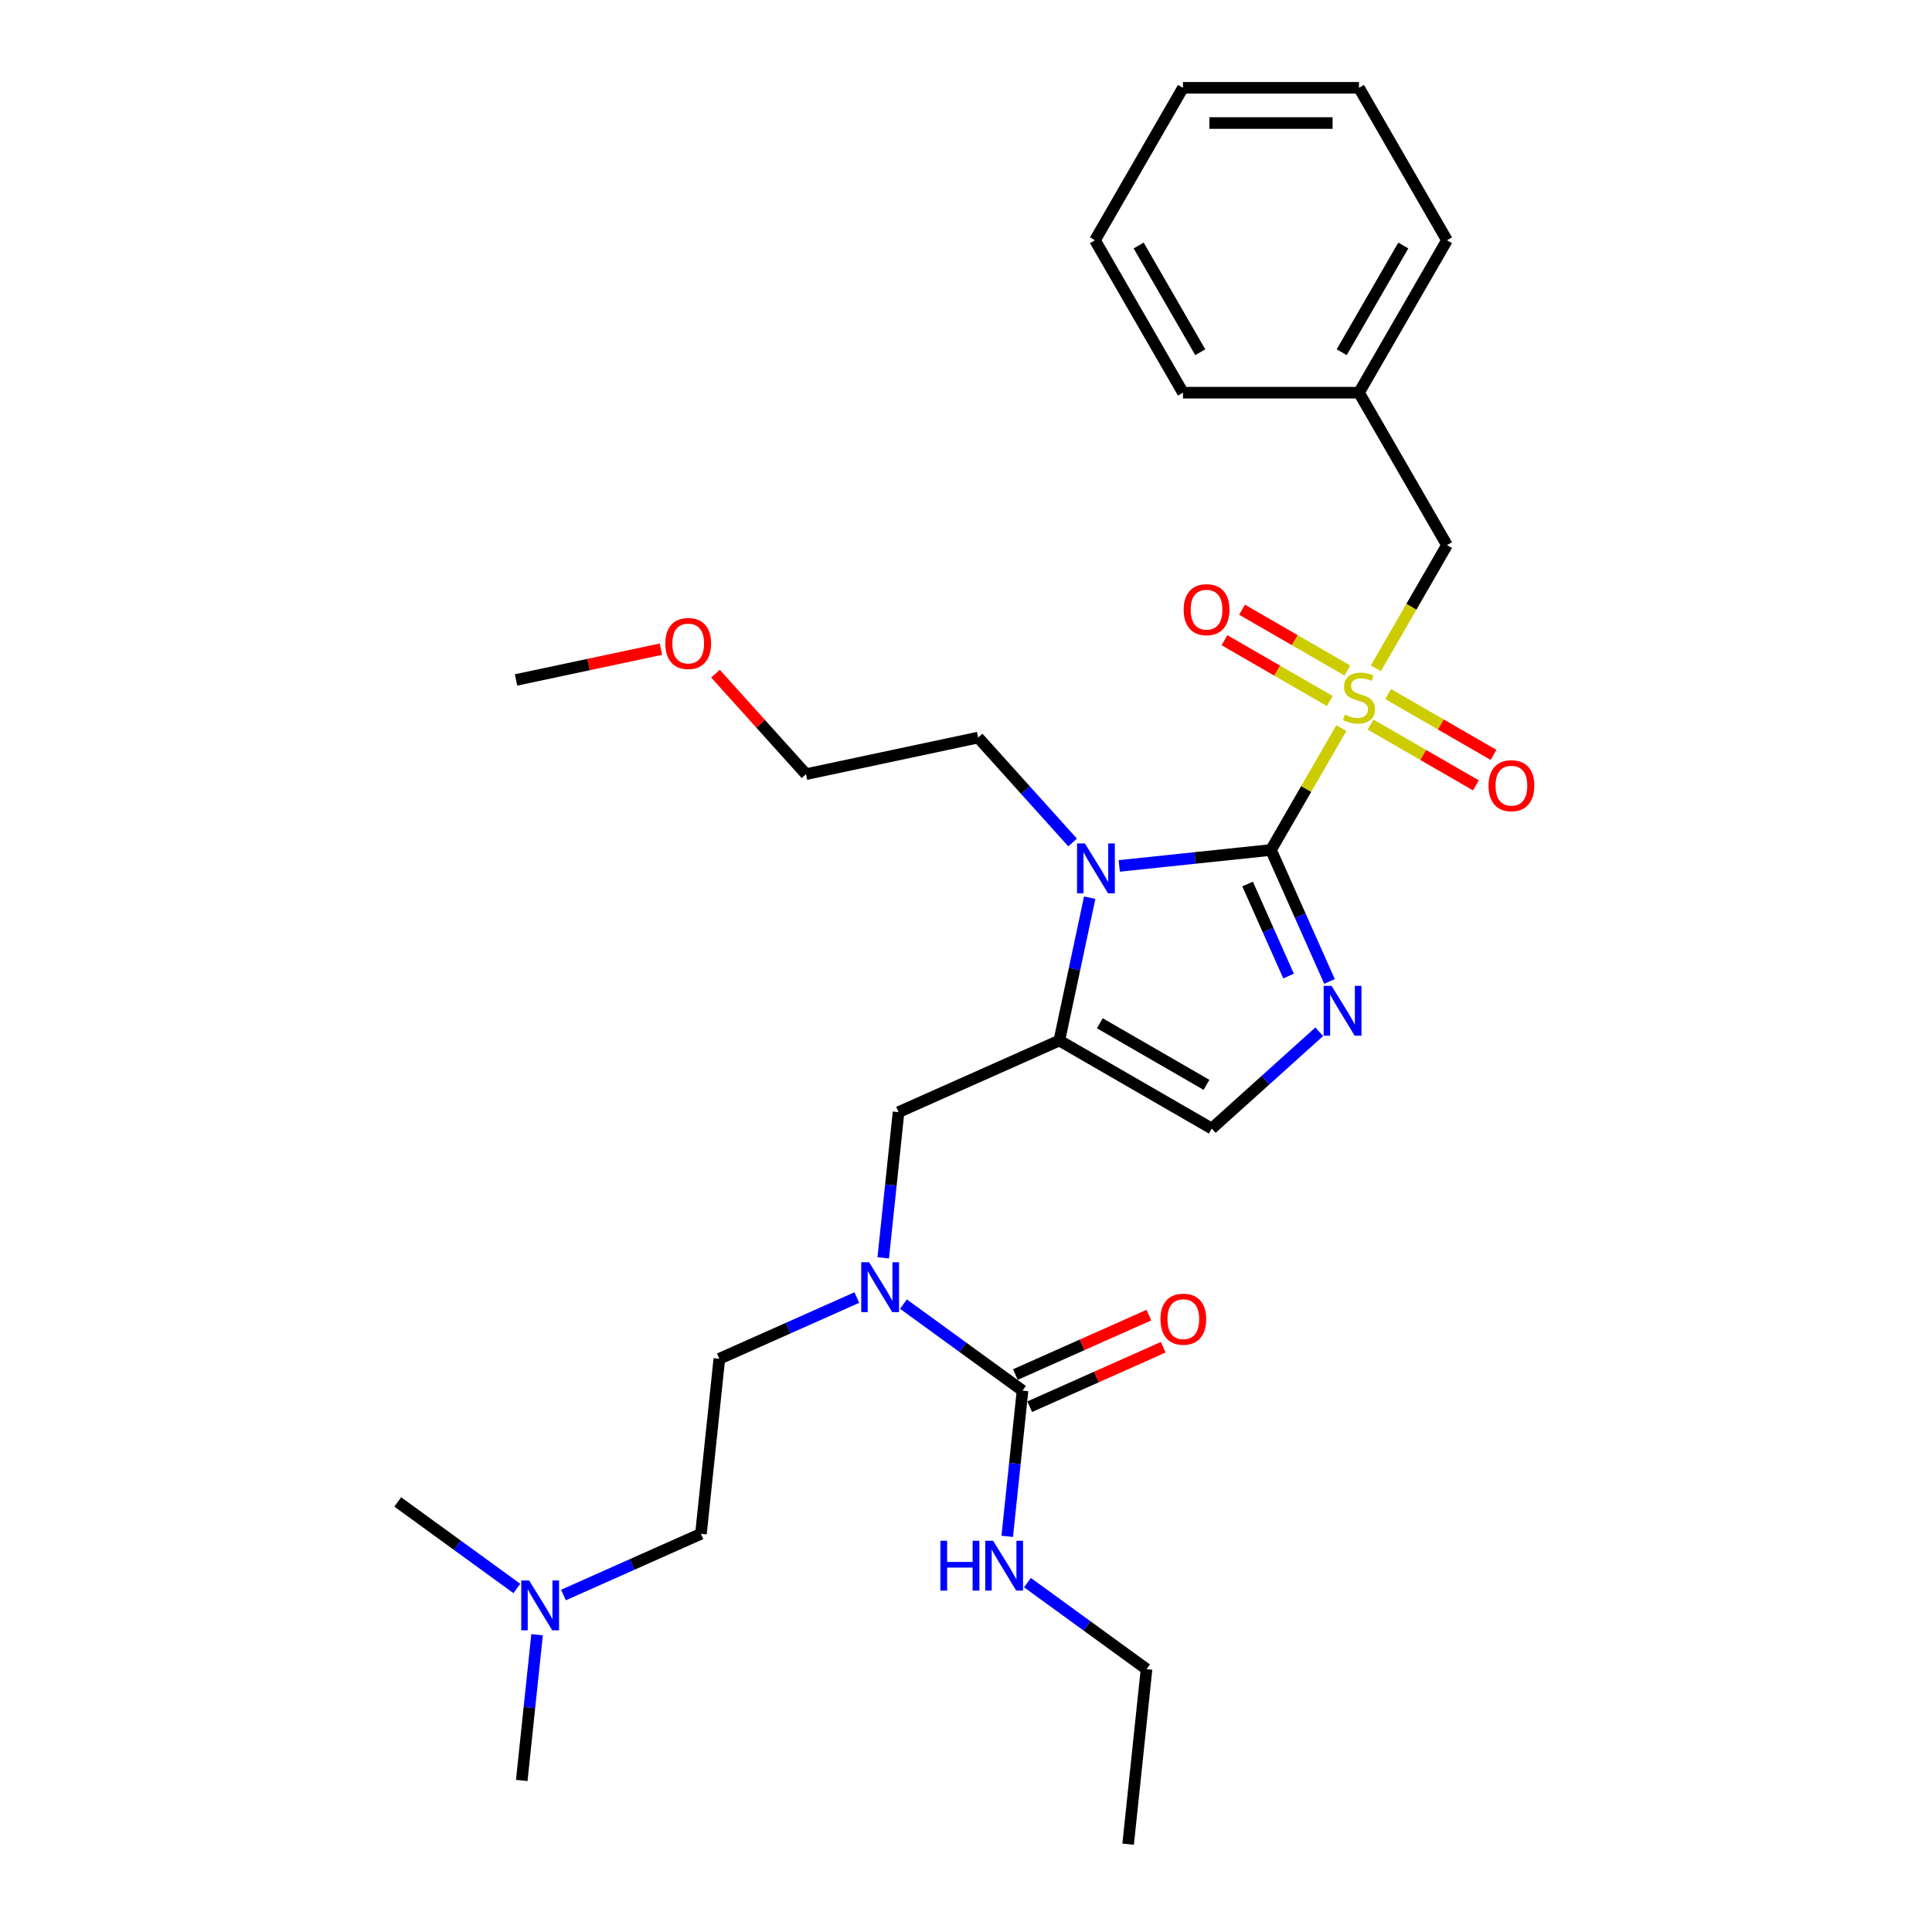 <?xml version='1.0' encoding='iso-8859-1'?>
<svg version='1.1' baseProfile='full'
              xmlns='http://www.w3.org/2000/svg'
                      xmlns:rdkit='http://www.rdkit.org/xml'
                      xmlns:xlink='http://www.w3.org/1999/xlink'
                  xml:space='preserve'
width='1000px' height='1000px' viewBox='0 0 1000 1000'>
<!-- END OF HEADER -->
<rect style='opacity:1.0;fill:#FFFFFF;stroke:none' width='1000' height='1000' x='0' y='0'> </rect>
<path class='bond-0' d='M 457.154,651.061 L 461.118,613.347' style='fill:none;fill-rule:evenodd;stroke:#0000FF;stroke-width:6px;stroke-linecap:butt;stroke-linejoin:miter;stroke-opacity:1' />
<path class='bond-0' d='M 461.118,613.347 L 465.082,575.634' style='fill:none;fill-rule:evenodd;stroke:#000000;stroke-width:6px;stroke-linecap:butt;stroke-linejoin:miter;stroke-opacity:1' />
<path class='bond-1' d='M 467.621,675.002 L 498.442,697.395' style='fill:none;fill-rule:evenodd;stroke:#0000FF;stroke-width:6px;stroke-linecap:butt;stroke-linejoin:miter;stroke-opacity:1' />
<path class='bond-1' d='M 498.442,697.395 L 529.263,719.788' style='fill:none;fill-rule:evenodd;stroke:#000000;stroke-width:6px;stroke-linecap:butt;stroke-linejoin:miter;stroke-opacity:1' />
<path class='bond-2' d='M 443.497,671.609 L 407.914,687.451' style='fill:none;fill-rule:evenodd;stroke:#0000FF;stroke-width:6px;stroke-linecap:butt;stroke-linejoin:miter;stroke-opacity:1' />
<path class='bond-2' d='M 407.914,687.451 L 372.332,703.294' style='fill:none;fill-rule:evenodd;stroke:#000000;stroke-width:6px;stroke-linecap:butt;stroke-linejoin:miter;stroke-opacity:1' />
<path class='bond-3' d='M 593.444,863.941 L 583.921,954.545' style='fill:none;fill-rule:evenodd;stroke:#000000;stroke-width:6px;stroke-linecap:butt;stroke-linejoin:miter;stroke-opacity:1' />
<path class='bond-4' d='M 593.444,863.941 L 562.623,841.548' style='fill:none;fill-rule:evenodd;stroke:#000000;stroke-width:6px;stroke-linecap:butt;stroke-linejoin:miter;stroke-opacity:1' />
<path class='bond-4' d='M 562.623,841.548 L 531.802,819.156' style='fill:none;fill-rule:evenodd;stroke:#0000FF;stroke-width:6px;stroke-linecap:butt;stroke-linejoin:miter;stroke-opacity:1' />
<path class='bond-5' d='M 529.263,719.788 L 525.299,757.501' style='fill:none;fill-rule:evenodd;stroke:#000000;stroke-width:6px;stroke-linecap:butt;stroke-linejoin:miter;stroke-opacity:1' />
<path class='bond-5' d='M 525.299,757.501 L 521.335,795.214' style='fill:none;fill-rule:evenodd;stroke:#0000FF;stroke-width:6px;stroke-linecap:butt;stroke-linejoin:miter;stroke-opacity:1' />
<path class='bond-6' d='M 532.969,728.11 L 567.522,712.726' style='fill:none;fill-rule:evenodd;stroke:#000000;stroke-width:6px;stroke-linecap:butt;stroke-linejoin:miter;stroke-opacity:1' />
<path class='bond-6' d='M 567.522,712.726 L 602.075,697.342' style='fill:none;fill-rule:evenodd;stroke:#FF0000;stroke-width:6px;stroke-linecap:butt;stroke-linejoin:miter;stroke-opacity:1' />
<path class='bond-6' d='M 525.558,711.465 L 560.111,696.081' style='fill:none;fill-rule:evenodd;stroke:#000000;stroke-width:6px;stroke-linecap:butt;stroke-linejoin:miter;stroke-opacity:1' />
<path class='bond-6' d='M 560.111,696.081 L 594.664,680.697' style='fill:none;fill-rule:evenodd;stroke:#FF0000;stroke-width:6px;stroke-linecap:butt;stroke-linejoin:miter;stroke-opacity:1' />
<path class='bond-7' d='M 291.644,825.583 L 327.226,809.74' style='fill:none;fill-rule:evenodd;stroke:#0000FF;stroke-width:6px;stroke-linecap:butt;stroke-linejoin:miter;stroke-opacity:1' />
<path class='bond-7' d='M 327.226,809.74 L 362.809,793.898' style='fill:none;fill-rule:evenodd;stroke:#000000;stroke-width:6px;stroke-linecap:butt;stroke-linejoin:miter;stroke-opacity:1' />
<path class='bond-8' d='M 277.987,846.131 L 274.023,883.844' style='fill:none;fill-rule:evenodd;stroke:#0000FF;stroke-width:6px;stroke-linecap:butt;stroke-linejoin:miter;stroke-opacity:1' />
<path class='bond-8' d='M 274.023,883.844 L 270.059,921.557' style='fill:none;fill-rule:evenodd;stroke:#000000;stroke-width:6px;stroke-linecap:butt;stroke-linejoin:miter;stroke-opacity:1' />
<path class='bond-9' d='M 267.52,822.189 L 236.699,799.796' style='fill:none;fill-rule:evenodd;stroke:#0000FF;stroke-width:6px;stroke-linecap:butt;stroke-linejoin:miter;stroke-opacity:1' />
<path class='bond-9' d='M 236.699,799.796 L 205.878,777.404' style='fill:none;fill-rule:evenodd;stroke:#000000;stroke-width:6px;stroke-linecap:butt;stroke-linejoin:miter;stroke-opacity:1' />
<path class='bond-10' d='M 362.809,793.898 L 372.332,703.294' style='fill:none;fill-rule:evenodd;stroke:#000000;stroke-width:6px;stroke-linecap:butt;stroke-linejoin:miter;stroke-opacity:1' />
<path class='bond-11' d='M 694.265,376.88 L 676.06,408.412' style='fill:none;fill-rule:evenodd;stroke:#CCCC00;stroke-width:6px;stroke-linecap:butt;stroke-linejoin:miter;stroke-opacity:1' />
<path class='bond-11' d='M 676.06,408.412 L 657.855,439.944' style='fill:none;fill-rule:evenodd;stroke:#000000;stroke-width:6px;stroke-linecap:butt;stroke-linejoin:miter;stroke-opacity:1' />
<path class='bond-12' d='M 712.148,345.904 L 730.553,314.026' style='fill:none;fill-rule:evenodd;stroke:#CCCC00;stroke-width:6px;stroke-linecap:butt;stroke-linejoin:miter;stroke-opacity:1' />
<path class='bond-12' d='M 730.553,314.026 L 748.958,282.148' style='fill:none;fill-rule:evenodd;stroke:#000000;stroke-width:6px;stroke-linecap:butt;stroke-linejoin:miter;stroke-opacity:1' />
<path class='bond-13' d='M 709.401,375.027 L 736.667,390.768' style='fill:none;fill-rule:evenodd;stroke:#CCCC00;stroke-width:6px;stroke-linecap:butt;stroke-linejoin:miter;stroke-opacity:1' />
<path class='bond-13' d='M 736.667,390.768 L 763.932,406.51' style='fill:none;fill-rule:evenodd;stroke:#FF0000;stroke-width:6px;stroke-linecap:butt;stroke-linejoin:miter;stroke-opacity:1' />
<path class='bond-13' d='M 718.511,359.247 L 745.777,374.989' style='fill:none;fill-rule:evenodd;stroke:#CCCC00;stroke-width:6px;stroke-linecap:butt;stroke-linejoin:miter;stroke-opacity:1' />
<path class='bond-13' d='M 745.777,374.989 L 773.043,390.731' style='fill:none;fill-rule:evenodd;stroke:#FF0000;stroke-width:6px;stroke-linecap:butt;stroke-linejoin:miter;stroke-opacity:1' />
<path class='bond-14' d='M 697.412,347.065 L 670.146,331.323' style='fill:none;fill-rule:evenodd;stroke:#CCCC00;stroke-width:6px;stroke-linecap:butt;stroke-linejoin:miter;stroke-opacity:1' />
<path class='bond-14' d='M 670.146,331.323 L 642.88,315.581' style='fill:none;fill-rule:evenodd;stroke:#FF0000;stroke-width:6px;stroke-linecap:butt;stroke-linejoin:miter;stroke-opacity:1' />
<path class='bond-14' d='M 688.301,362.845 L 661.036,347.103' style='fill:none;fill-rule:evenodd;stroke:#CCCC00;stroke-width:6px;stroke-linecap:butt;stroke-linejoin:miter;stroke-opacity:1' />
<path class='bond-14' d='M 661.036,347.103 L 633.77,331.361' style='fill:none;fill-rule:evenodd;stroke:#FF0000;stroke-width:6px;stroke-linecap:butt;stroke-linejoin:miter;stroke-opacity:1' />
<path class='bond-15' d='M 748.958,282.148 L 703.406,203.25' style='fill:none;fill-rule:evenodd;stroke:#000000;stroke-width:6px;stroke-linecap:butt;stroke-linejoin:miter;stroke-opacity:1' />
<path class='bond-16' d='M 703.406,203.25 L 748.958,124.352' style='fill:none;fill-rule:evenodd;stroke:#000000;stroke-width:6px;stroke-linecap:butt;stroke-linejoin:miter;stroke-opacity:1' />
<path class='bond-16' d='M 694.459,182.305 L 726.346,127.077' style='fill:none;fill-rule:evenodd;stroke:#000000;stroke-width:6px;stroke-linecap:butt;stroke-linejoin:miter;stroke-opacity:1' />
<path class='bond-17' d='M 703.406,203.25 L 612.303,203.25' style='fill:none;fill-rule:evenodd;stroke:#000000;stroke-width:6px;stroke-linecap:butt;stroke-linejoin:miter;stroke-opacity:1' />
<path class='bond-18' d='M 748.958,124.352 L 703.406,45.455' style='fill:none;fill-rule:evenodd;stroke:#000000;stroke-width:6px;stroke-linecap:butt;stroke-linejoin:miter;stroke-opacity:1' />
<path class='bond-19' d='M 564.024,464.644 L 556.167,501.612' style='fill:none;fill-rule:evenodd;stroke:#0000FF;stroke-width:6px;stroke-linecap:butt;stroke-linejoin:miter;stroke-opacity:1' />
<path class='bond-19' d='M 556.167,501.612 L 548.309,538.579' style='fill:none;fill-rule:evenodd;stroke:#000000;stroke-width:6px;stroke-linecap:butt;stroke-linejoin:miter;stroke-opacity:1' />
<path class='bond-20' d='M 579.312,448.199 L 618.583,444.071' style='fill:none;fill-rule:evenodd;stroke:#0000FF;stroke-width:6px;stroke-linecap:butt;stroke-linejoin:miter;stroke-opacity:1' />
<path class='bond-20' d='M 618.583,444.071 L 657.855,439.944' style='fill:none;fill-rule:evenodd;stroke:#000000;stroke-width:6px;stroke-linecap:butt;stroke-linejoin:miter;stroke-opacity:1' />
<path class='bond-21' d='M 555.188,436.07 L 530.739,408.917' style='fill:none;fill-rule:evenodd;stroke:#0000FF;stroke-width:6px;stroke-linecap:butt;stroke-linejoin:miter;stroke-opacity:1' />
<path class='bond-21' d='M 530.739,408.917 L 506.29,381.764' style='fill:none;fill-rule:evenodd;stroke:#000000;stroke-width:6px;stroke-linecap:butt;stroke-linejoin:miter;stroke-opacity:1' />
<path class='bond-22' d='M 548.309,538.579 L 627.207,584.131' style='fill:none;fill-rule:evenodd;stroke:#000000;stroke-width:6px;stroke-linecap:butt;stroke-linejoin:miter;stroke-opacity:1' />
<path class='bond-22' d='M 569.254,529.632 L 624.482,561.518' style='fill:none;fill-rule:evenodd;stroke:#000000;stroke-width:6px;stroke-linecap:butt;stroke-linejoin:miter;stroke-opacity:1' />
<path class='bond-23' d='M 548.309,538.579 L 465.082,575.634' style='fill:none;fill-rule:evenodd;stroke:#000000;stroke-width:6px;stroke-linecap:butt;stroke-linejoin:miter;stroke-opacity:1' />
<path class='bond-24' d='M 627.207,584.131 L 655.027,559.081' style='fill:none;fill-rule:evenodd;stroke:#000000;stroke-width:6px;stroke-linecap:butt;stroke-linejoin:miter;stroke-opacity:1' />
<path class='bond-24' d='M 655.027,559.081 L 682.848,534.031' style='fill:none;fill-rule:evenodd;stroke:#0000FF;stroke-width:6px;stroke-linecap:butt;stroke-linejoin:miter;stroke-opacity:1' />
<path class='bond-25' d='M 688.152,507.993 L 673.003,473.968' style='fill:none;fill-rule:evenodd;stroke:#0000FF;stroke-width:6px;stroke-linecap:butt;stroke-linejoin:miter;stroke-opacity:1' />
<path class='bond-25' d='M 673.003,473.968 L 657.855,439.944' style='fill:none;fill-rule:evenodd;stroke:#000000;stroke-width:6px;stroke-linecap:butt;stroke-linejoin:miter;stroke-opacity:1' />
<path class='bond-25' d='M 666.962,505.197 L 656.358,481.379' style='fill:none;fill-rule:evenodd;stroke:#0000FF;stroke-width:6px;stroke-linecap:butt;stroke-linejoin:miter;stroke-opacity:1' />
<path class='bond-25' d='M 656.358,481.379 L 645.754,457.562' style='fill:none;fill-rule:evenodd;stroke:#000000;stroke-width:6px;stroke-linecap:butt;stroke-linejoin:miter;stroke-opacity:1' />
<path class='bond-26' d='M 370.339,348.685 L 393.758,374.695' style='fill:none;fill-rule:evenodd;stroke:#FF0000;stroke-width:6px;stroke-linecap:butt;stroke-linejoin:miter;stroke-opacity:1' />
<path class='bond-26' d='M 393.758,374.695 L 417.178,400.705' style='fill:none;fill-rule:evenodd;stroke:#000000;stroke-width:6px;stroke-linecap:butt;stroke-linejoin:miter;stroke-opacity:1' />
<path class='bond-27' d='M 342.097,336.004 L 304.601,343.974' style='fill:none;fill-rule:evenodd;stroke:#FF0000;stroke-width:6px;stroke-linecap:butt;stroke-linejoin:miter;stroke-opacity:1' />
<path class='bond-27' d='M 304.601,343.974 L 267.105,351.943' style='fill:none;fill-rule:evenodd;stroke:#000000;stroke-width:6px;stroke-linecap:butt;stroke-linejoin:miter;stroke-opacity:1' />
<path class='bond-28' d='M 506.29,381.764 L 417.178,400.705' style='fill:none;fill-rule:evenodd;stroke:#000000;stroke-width:6px;stroke-linecap:butt;stroke-linejoin:miter;stroke-opacity:1' />
<path class='bond-29' d='M 612.303,203.25 L 566.751,124.352' style='fill:none;fill-rule:evenodd;stroke:#000000;stroke-width:6px;stroke-linecap:butt;stroke-linejoin:miter;stroke-opacity:1' />
<path class='bond-29' d='M 621.25,182.305 L 589.364,127.077' style='fill:none;fill-rule:evenodd;stroke:#000000;stroke-width:6px;stroke-linecap:butt;stroke-linejoin:miter;stroke-opacity:1' />
<path class='bond-30' d='M 703.406,45.455 L 612.303,45.455' style='fill:none;fill-rule:evenodd;stroke:#000000;stroke-width:6px;stroke-linecap:butt;stroke-linejoin:miter;stroke-opacity:1' />
<path class='bond-30' d='M 689.741,63.675 L 625.968,63.675' style='fill:none;fill-rule:evenodd;stroke:#000000;stroke-width:6px;stroke-linecap:butt;stroke-linejoin:miter;stroke-opacity:1' />
<path class='bond-31' d='M 566.751,124.352 L 612.303,45.455' style='fill:none;fill-rule:evenodd;stroke:#000000;stroke-width:6px;stroke-linecap:butt;stroke-linejoin:miter;stroke-opacity:1' />
<path  class='atom-0' d='M 449.856 653.338
L 458.31 667.004
Q 459.148 668.352, 460.497 670.794
Q 461.845 673.235, 461.918 673.381
L 461.918 653.338
L 465.343 653.338
L 465.343 679.139
L 461.809 679.139
L 452.735 664.198
Q 451.678 662.449, 450.548 660.444
Q 449.455 658.44, 449.127 657.821
L 449.127 679.139
L 445.774 679.139
L 445.774 653.338
L 449.856 653.338
' fill='#0000FF'/>
<path  class='atom-3' d='M 486.743 797.492
L 490.241 797.492
L 490.241 808.461
L 503.433 808.461
L 503.433 797.492
L 506.931 797.492
L 506.931 823.292
L 503.433 823.292
L 503.433 811.376
L 490.241 811.376
L 490.241 823.292
L 486.743 823.292
L 486.743 797.492
' fill='#0000FF'/>
<path  class='atom-3' d='M 514.037 797.492
L 522.491 811.157
Q 523.33 812.506, 524.678 814.947
Q 526.026 817.389, 526.099 817.534
L 526.099 797.492
L 529.525 797.492
L 529.525 823.292
L 525.99 823.292
L 516.916 808.351
Q 515.859 806.602, 514.729 804.598
Q 513.636 802.594, 513.308 801.974
L 513.308 823.292
L 509.956 823.292
L 509.956 797.492
L 514.037 797.492
' fill='#0000FF'/>
<path  class='atom-4' d='M 600.647 682.805
Q 600.647 676.61, 603.708 673.149
Q 606.769 669.687, 612.49 669.687
Q 618.211 669.687, 621.272 673.149
Q 624.334 676.61, 624.334 682.805
Q 624.334 689.073, 621.236 692.645
Q 618.139 696.179, 612.49 696.179
Q 606.805 696.179, 603.708 692.645
Q 600.647 689.11, 600.647 682.805
M 612.49 693.264
Q 616.426 693.264, 618.539 690.64
Q 620.689 687.98, 620.689 682.805
Q 620.689 677.74, 618.539 675.189
Q 616.426 672.602, 612.49 672.602
Q 608.554 672.602, 606.404 675.153
Q 604.291 677.704, 604.291 682.805
Q 604.291 688.017, 606.404 690.64
Q 608.554 693.264, 612.49 693.264
' fill='#FF0000'/>
<path  class='atom-6' d='M 273.879 818.053
L 282.333 831.718
Q 283.171 833.066, 284.52 835.508
Q 285.868 837.95, 285.941 838.095
L 285.941 818.053
L 289.366 818.053
L 289.366 843.853
L 285.832 843.853
L 276.758 828.912
Q 275.701 827.163, 274.571 825.159
Q 273.478 823.154, 273.15 822.535
L 273.15 843.853
L 269.797 843.853
L 269.797 818.053
L 273.879 818.053
' fill='#0000FF'/>
<path  class='atom-8' d='M 696.118 369.901
Q 696.41 370.01, 697.612 370.521
Q 698.815 371.031, 700.127 371.359
Q 701.475 371.65, 702.787 371.65
Q 705.228 371.65, 706.65 370.484
Q 708.071 369.282, 708.071 367.204
Q 708.071 365.783, 707.342 364.909
Q 706.65 364.034, 705.556 363.56
Q 704.463 363.087, 702.641 362.54
Q 700.345 361.848, 698.96 361.192
Q 697.612 360.536, 696.628 359.151
Q 695.681 357.766, 695.681 355.434
Q 695.681 352.191, 697.867 350.186
Q 700.09 348.182, 704.463 348.182
Q 707.451 348.182, 710.84 349.603
L 710.002 352.409
Q 706.905 351.134, 704.572 351.134
Q 702.058 351.134, 700.673 352.191
Q 699.288 353.211, 699.325 354.997
Q 699.325 356.381, 700.017 357.22
Q 700.746 358.058, 701.766 358.531
Q 702.823 359.005, 704.572 359.552
Q 706.905 360.281, 708.289 361.009
Q 709.674 361.738, 710.658 363.232
Q 711.678 364.69, 711.678 367.204
Q 711.678 370.776, 709.273 372.707
Q 706.905 374.602, 702.933 374.602
Q 700.637 374.602, 698.888 374.092
Q 697.175 373.618, 695.134 372.78
L 696.118 369.901
' fill='#CCCC00'/>
<path  class='atom-10' d='M 770.461 406.67
Q 770.461 400.475, 773.522 397.013
Q 776.583 393.552, 782.304 393.552
Q 788.025 393.552, 791.086 397.013
Q 794.148 400.475, 794.148 406.67
Q 794.148 412.938, 791.05 416.51
Q 787.953 420.044, 782.304 420.044
Q 776.619 420.044, 773.522 416.51
Q 770.461 412.975, 770.461 406.67
M 782.304 417.129
Q 786.24 417.129, 788.353 414.505
Q 790.503 411.845, 790.503 406.67
Q 790.503 401.605, 788.353 399.054
Q 786.24 396.467, 782.304 396.467
Q 778.368 396.467, 776.218 399.018
Q 774.105 401.569, 774.105 406.67
Q 774.105 411.882, 776.218 414.505
Q 778.368 417.129, 782.304 417.129
' fill='#FF0000'/>
<path  class='atom-11' d='M 612.665 315.567
Q 612.665 309.372, 615.726 305.91
Q 618.787 302.448, 624.508 302.448
Q 630.23 302.448, 633.291 305.91
Q 636.352 309.372, 636.352 315.567
Q 636.352 321.835, 633.254 325.406
Q 630.157 328.941, 624.508 328.941
Q 618.824 328.941, 615.726 325.406
Q 612.665 321.871, 612.665 315.567
M 624.508 326.026
Q 628.444 326.026, 630.558 323.402
Q 632.708 320.742, 632.708 315.567
Q 632.708 310.502, 630.558 307.951
Q 628.444 305.363, 624.508 305.363
Q 620.573 305.363, 618.423 307.914
Q 616.309 310.465, 616.309 315.567
Q 616.309 320.778, 618.423 323.402
Q 620.573 326.026, 624.508 326.026
' fill='#FF0000'/>
<path  class='atom-14' d='M 561.547 436.566
L 570.002 450.232
Q 570.84 451.58, 572.188 454.022
Q 573.536 456.463, 573.609 456.609
L 573.609 436.566
L 577.035 436.566
L 577.035 462.367
L 573.5 462.367
L 564.426 447.426
Q 563.369 445.677, 562.24 443.672
Q 561.146 441.668, 560.818 441.049
L 560.818 462.367
L 557.466 462.367
L 557.466 436.566
L 561.547 436.566
' fill='#0000FF'/>
<path  class='atom-17' d='M 689.207 510.27
L 697.661 523.936
Q 698.499 525.284, 699.847 527.726
Q 701.196 530.167, 701.269 530.313
L 701.269 510.27
L 704.694 510.27
L 704.694 536.071
L 701.159 536.071
L 692.085 521.13
Q 691.029 519.381, 689.899 517.377
Q 688.806 515.372, 688.478 514.753
L 688.478 536.071
L 685.125 536.071
L 685.125 510.27
L 689.207 510.27
' fill='#0000FF'/>
<path  class='atom-19' d='M 344.374 333.075
Q 344.374 326.88, 347.435 323.418
Q 350.496 319.956, 356.218 319.956
Q 361.939 319.956, 365 323.418
Q 368.061 326.88, 368.061 333.075
Q 368.061 339.343, 364.964 342.914
Q 361.866 346.449, 356.218 346.449
Q 350.533 346.449, 347.435 342.914
Q 344.374 339.379, 344.374 333.075
M 356.218 343.534
Q 360.153 343.534, 362.267 340.91
Q 364.417 338.25, 364.417 333.075
Q 364.417 328.01, 362.267 325.459
Q 360.153 322.871, 356.218 322.871
Q 352.282 322.871, 350.132 325.422
Q 348.018 327.973, 348.018 333.075
Q 348.018 338.286, 350.132 340.91
Q 352.282 343.534, 356.218 343.534
' fill='#FF0000'/>
</svg>
